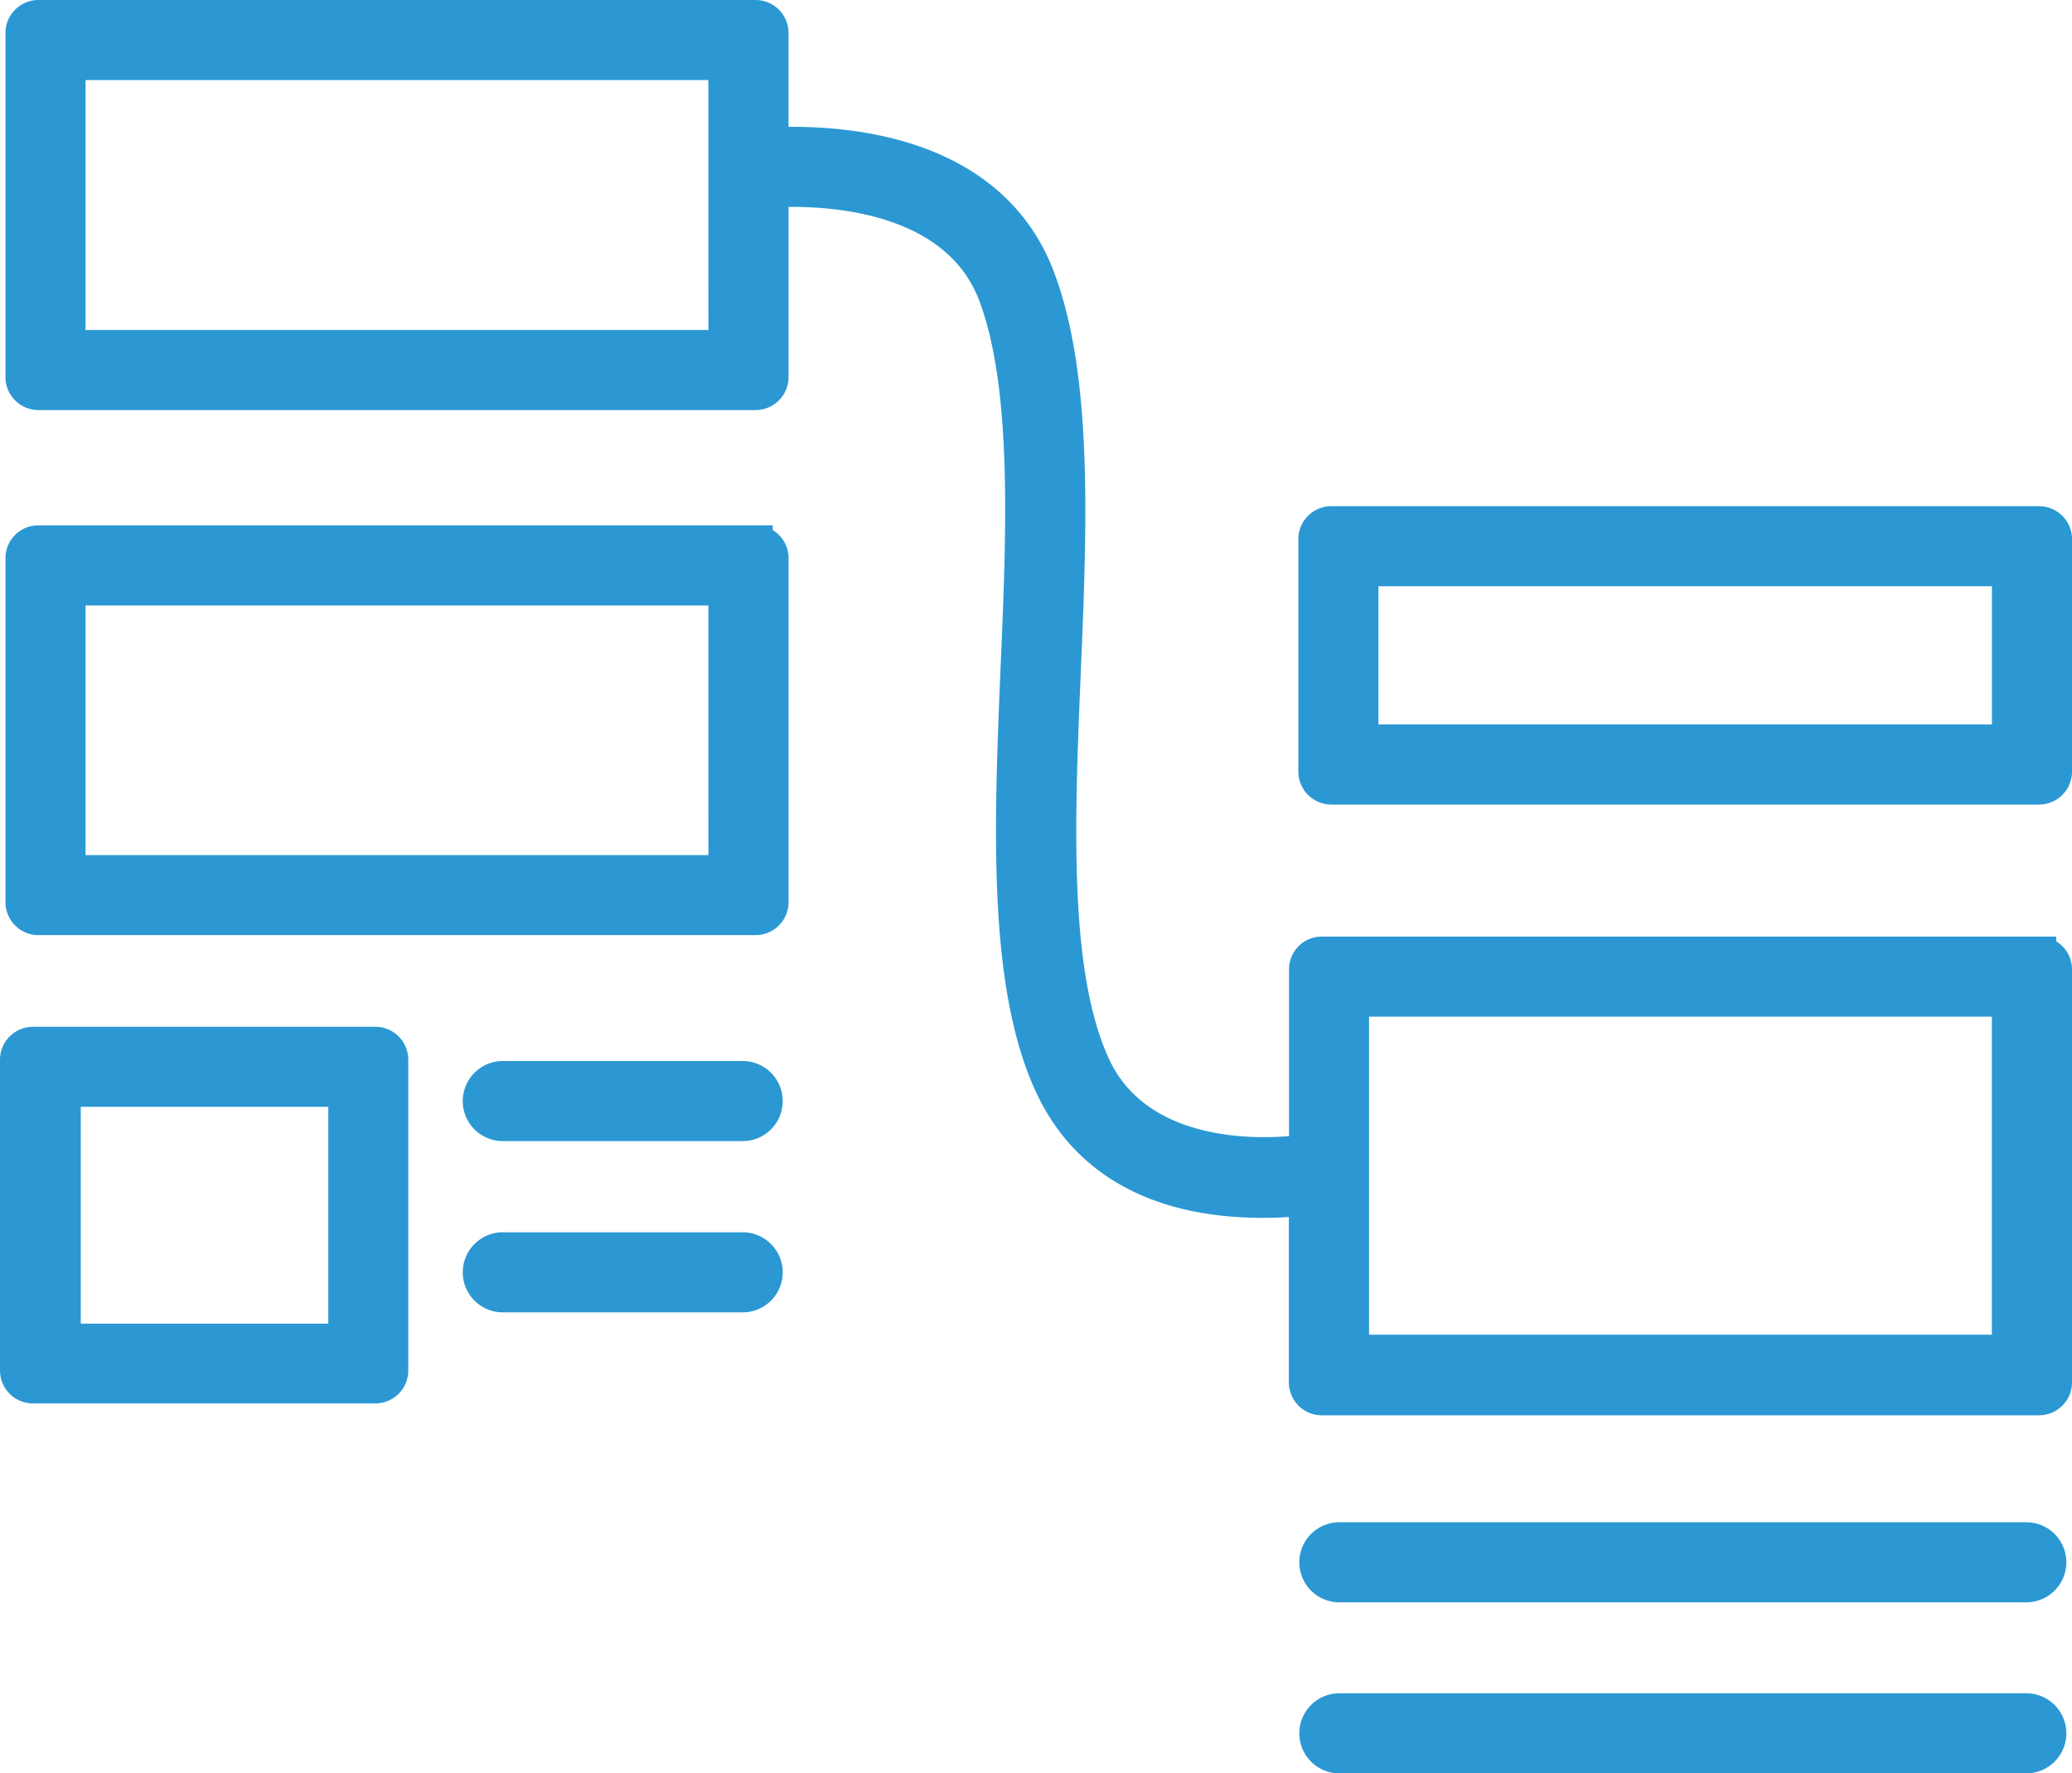 <?xml version="1.0" encoding="UTF-8"?> <svg xmlns="http://www.w3.org/2000/svg" width="120.434" height="103.064" viewBox="0 0 120.434 103.064"><g id="noun-wireframe-3834716" transform="translate(-4.36 -11.42)"><path id="Path_15339" data-name="Path 15339" d="M48.2,35.43H6.516a.9.9,0,0,0-.916.9V56.343a.916.916,0,0,0,.916.9H48.2a.916.916,0,0,0,.916-.9V36.332a.9.9,0,0,0-.916-.9ZM46.458,54.592H8.254V38.084h38.2Z" transform="translate(0.078 7.524)" fill="#2b98d3" stroke="#2b98d3" stroke-width="2"></path><path id="Path_15340" data-name="Path 15340" d="M26.18,57.39H6.276a.916.916,0,0,0-.916.916V76.379a.916.916,0,0,0,.916.9h19.9a.916.916,0,0,0,.916-.9V58.306a.916.916,0,0,0-.916-.916ZM24.442,74.641H8.054v-14.6H24.442Z" transform="translate(0 14.705)" fill="#2b98d3" stroke="#2b98d3" stroke-width="2"></path><path id="Path_15341" data-name="Path 15341" d="M104.282,34.59H63.146a.916.916,0,0,0-.916.916V49.014a.916.916,0,0,0,.916.916h41.137a.916.916,0,0,0,.916-.916V35.506A.916.916,0,0,0,104.282,34.59Zm-1.738,12.686H64.884V37.244h37.66Z" transform="translate(18.596 7.249)" fill="#2b98d3" stroke="#2b98d3" stroke-width="2"></path><path id="Path_15342" data-name="Path 15342" d="M122.8,66.853H81.106a.9.9,0,0,0-.9.9V78.371a1.327,1.327,0,0,0-.226,0c-.093,0-9.1,1.433-12.115-4.923C65.368,68.14,65.739,59.2,66.1,50.5c.358-8.426.717-17.145-1.513-22.97-2.946-7.71-12.235-7.856-15.473-7.71V13.336a.916.916,0,0,0-.916-.916H6.516a.916.916,0,0,0-.916.916v20a.916.916,0,0,0,.916.916H48.2a.916.916,0,0,0,.916-.916V22.479c2.561-.146,10.616-.093,12.991,5.985,2.03,5.308,1.685,13.748,1.327,21.9-.372,9.024-.756,18.339,2.017,24.2S74.166,81.2,77.7,81.2a19.171,19.171,0,0,0,2.495-.159V91.774a.916.916,0,0,0,.9.9H122.8a.916.916,0,0,0,.916-.9V67.755a.9.9,0,0,0-.916-.9ZM46.458,31.6H8.254V15.074h38.2Zm74.6,58.388h-38.2V69.507h38.2Z" transform="translate(0.078)" fill="#2b98d3" stroke="#2b98d3" stroke-width="2"></path><path id="Path_15343" data-name="Path 15343" d="M103.526,86.58H63.6a1.327,1.327,0,1,0,0,2.654h39.929a1.327,1.327,0,0,0,0-2.654Z" transform="translate(18.609 24.25)" fill="#2b98d3" stroke="#2b98d3" stroke-width="2"></path><path id="Path_15344" data-name="Path 15344" d="M103.526,79.09H63.6a1.327,1.327,0,1,0,0,2.654h39.929a1.327,1.327,0,0,0,0-2.654Z" transform="translate(18.609 21.8)" fill="#2b98d3" stroke="#2b98d3" stroke-width="2"></path><path id="Path_15345" data-name="Path 15345" d="M40.9,58.89H26.957a1.327,1.327,0,1,0,0,2.654H40.9a1.327,1.327,0,1,0,0-2.654Z" transform="translate(6.628 15.195)" fill="#2b98d3" stroke="#2b98d3" stroke-width="2"></path><path id="Path_15346" data-name="Path 15346" d="M40.9,66.39H26.957a1.327,1.327,0,0,0,0,2.654H40.9a1.327,1.327,0,0,0,0-2.654Z" transform="translate(6.628 17.648)" fill="#2b98d3" stroke="#2b98d3" stroke-width="2"></path></g></svg> 